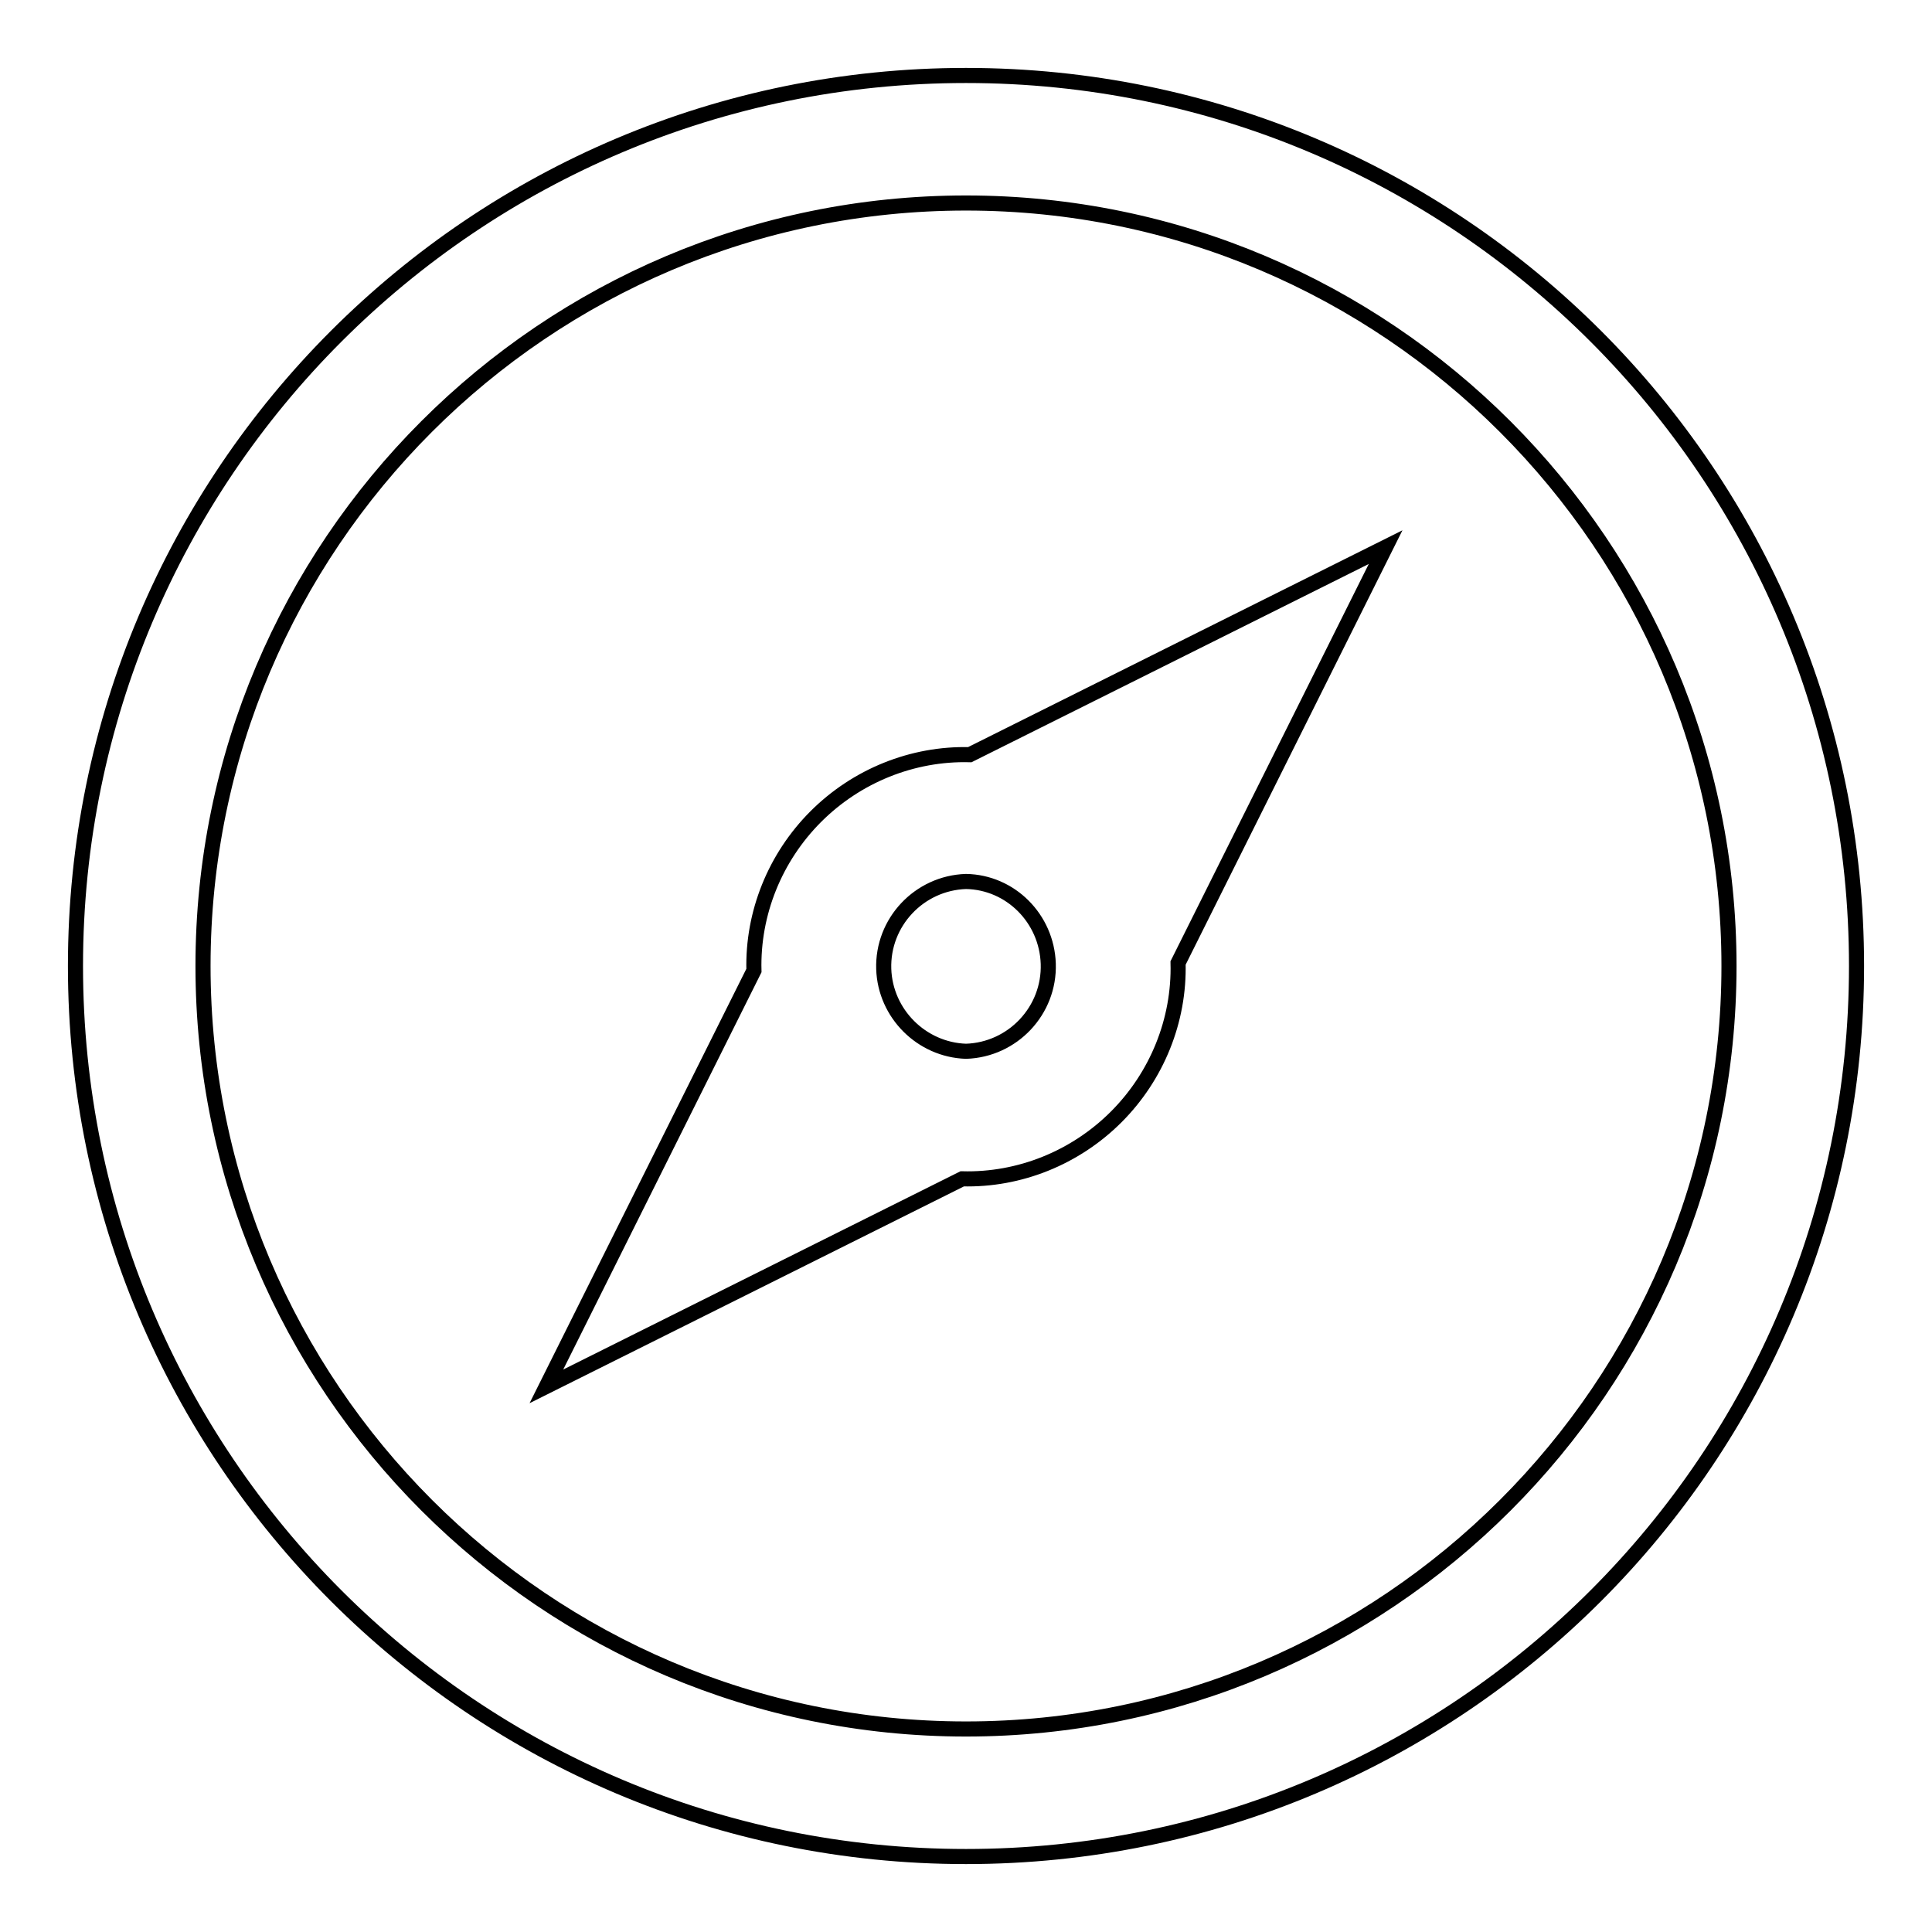 <?xml version="1.0" encoding="utf-8"?>
<!-- Svg Vector Icons : http://www.onlinewebfonts.com/icon -->
<!DOCTYPE svg PUBLIC "-//W3C//DTD SVG 1.1//EN" "http://www.w3.org/Graphics/SVG/1.1/DTD/svg11.dtd">
<svg version="1.1" xmlns="http://www.w3.org/2000/svg" xmlns:xlink="http://www.w3.org/1999/xlink" x="0px" y="0px" viewBox="0 0 256 256" enable-background="new 0 0 256 256" xml:space="preserve">
<g> <path stroke-width="2" fill-opacity="0" stroke="#000000"  d="M128,10C62.8,10,10,62.8,10,128s52.8,118,118,118s118-52.8,118-118S193.2,10,128,10 M128,26.9 c55.8,0,101.1,45.4,101.1,101.1c0,55.8-45.4,101.1-101.1,101.1c-55.8,0-101.1-45.4-101.1-101.1C26.9,72.2,72.2,26.9,128,26.9  M99.9,128.6c-0.2-7.6,2.8-15,8.2-20.4c5.4-5.4,12.8-8.4,20.4-8.2l55.1-27.5l-27.5,55.1c0.2,7.6-2.8,15-8.2,20.4 c-5.4,5.4-12.8,8.4-20.4,8.2l-55.1,27.5L99.9,128.6L99.9,128.6z M128,116.8c-6.2,0.2-11.1,5.4-10.9,11.6c0.2,5.9,5,10.7,10.9,10.9 c6.2-0.2,11.1-5.4,10.9-11.6C138.7,121.7,133.9,116.9,128,116.8z"/></g>
</svg>